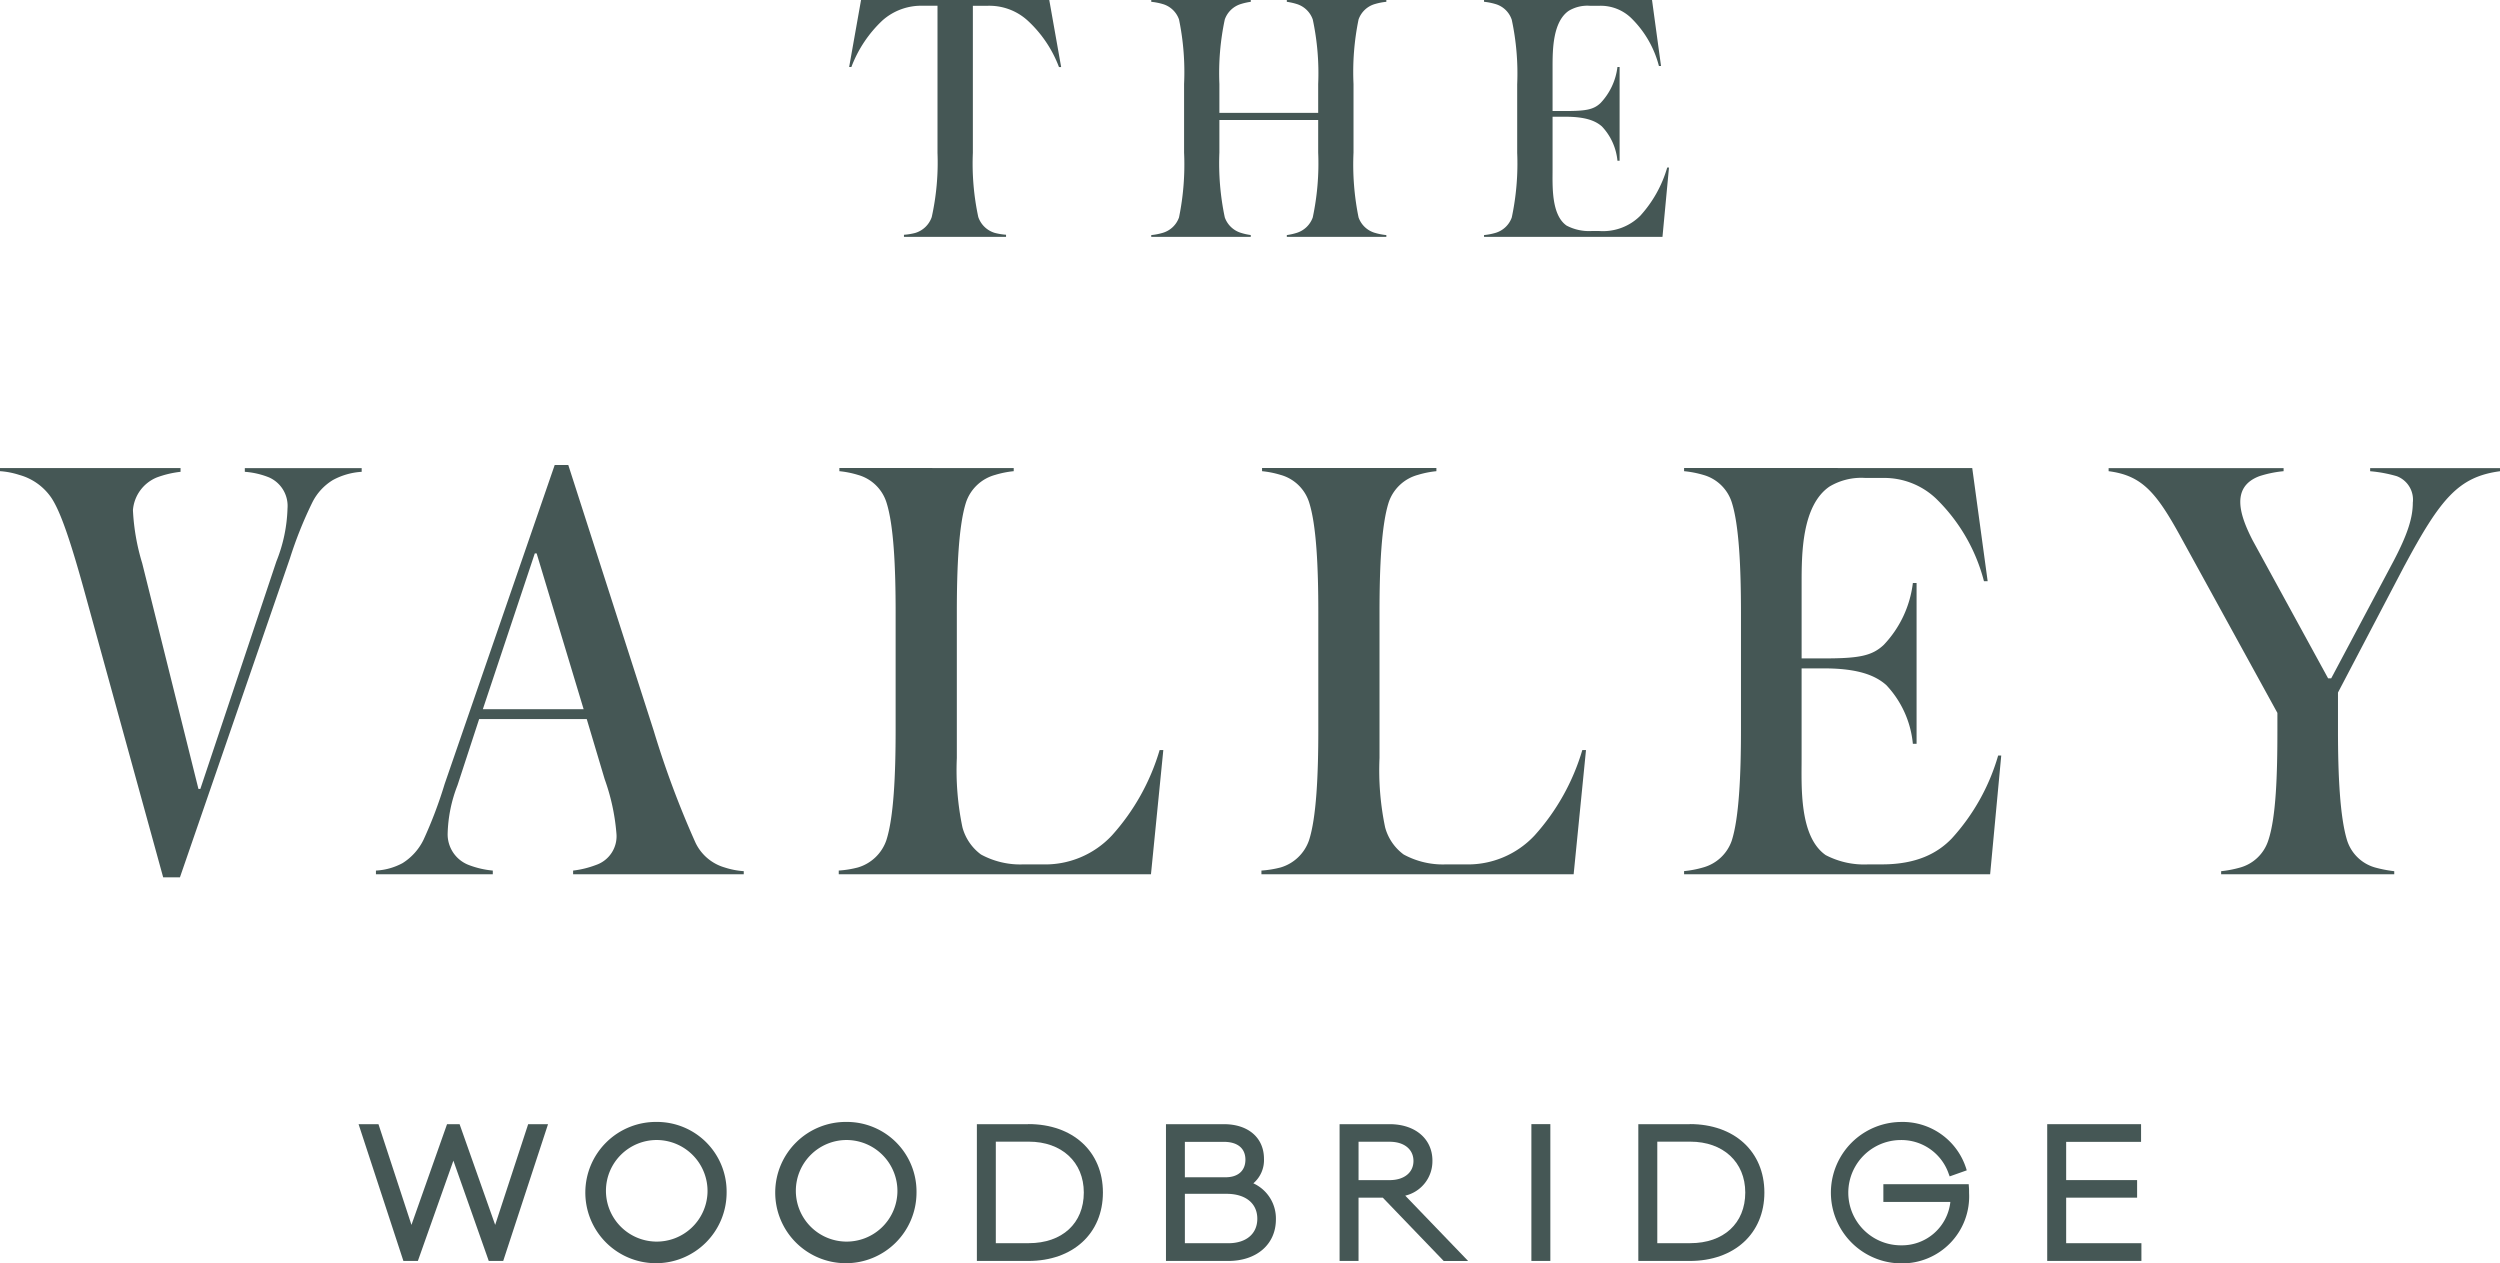 <svg id="Group_9389" data-name="Group 9389" xmlns="http://www.w3.org/2000/svg" xmlns:xlink="http://www.w3.org/1999/xlink" width="237.461" height="120" viewBox="0 0 237.461 120">
  <defs>
    <clipPath id="clip-path">
      <rect id="Rectangle_1020" data-name="Rectangle 1020" width="237.461" height="120" fill="#455755"/>
    </clipPath>
  </defs>
  <g id="Group_6601" data-name="Group 6601" clip-path="url(#clip-path)">
    <path id="Path_10595" data-name="Path 10595" d="M98.2,6.369a11.5,11.5,0,0,0-2.979-4.419,5.392,5.392,0,0,0-3.8-1.4h-1.4V14.521a24.132,24.132,0,0,0,.515,6.094,2.376,2.376,0,0,0,1.576,1.509,5.83,5.83,0,0,0,1.06.172V22.5H83.476V22.3a5.824,5.824,0,0,0,1.062-.172,2.38,2.38,0,0,0,1.576-1.509,23.971,23.971,0,0,0,.548-6.094V.547h-1.4a5.531,5.531,0,0,0-3.835,1.4,11.761,11.761,0,0,0-2.946,4.419H78.27L79.4,0H97.278l1.129,6.368Z" transform="translate(2.386 0)" fill="#455755"/>
    <path id="Path_10596" data-name="Path 10596" d="M106.117,22.329a5.744,5.744,0,0,0,1.063-.205,2.334,2.334,0,0,0,1.573-1.473,25.03,25.03,0,0,0,.481-6.163V7.98a24.7,24.7,0,0,0-.481-6.129A2.322,2.322,0,0,0,107.18.377a5.918,5.918,0,0,0-1.063-.205V0h9.453V.172a5.723,5.723,0,0,0-.924.205A2.351,2.351,0,0,0,113.1,1.851a24.55,24.55,0,0,0-.512,6.129v2.739h9.384V7.98a24.427,24.427,0,0,0-.515-6.129,2.346,2.346,0,0,0-1.54-1.474,5.793,5.793,0,0,0-.924-.205V0h9.453V.172a5.817,5.817,0,0,0-1.063.205,2.327,2.327,0,0,0-1.576,1.474,24.823,24.823,0,0,0-.479,6.129v6.508a25.15,25.15,0,0,0,.479,6.163,2.339,2.339,0,0,0,1.576,1.473,5.648,5.648,0,0,0,1.063.205V22.5h-9.453v-.172a5.576,5.576,0,0,0,.924-.205,2.359,2.359,0,0,0,1.54-1.473,24.751,24.751,0,0,0,.515-6.163V11.4h-9.384v3.084a24.875,24.875,0,0,0,.512,6.163,2.363,2.363,0,0,0,1.543,1.473,5.511,5.511,0,0,0,.924.205V22.5h-9.453Z" transform="translate(3.235 0)" fill="#455755"/>
    <path id="Path_10597" data-name="Path 10597" d="M153.739,22.5h-16.95v-.172a5.811,5.811,0,0,0,1.06-.2,2.344,2.344,0,0,0,1.576-1.474,24.559,24.559,0,0,0,.514-6.13V8.013a24.394,24.394,0,0,0-.514-6.13A2.308,2.308,0,0,0,137.849.377a6.006,6.006,0,0,0-1.06-.208V0h15.957l.855,6.266h-.2a9.782,9.782,0,0,0-2.672-4.589A4.173,4.173,0,0,0,147.814.548h-.993a3.436,3.436,0,0,0-1.986.479C143.3,2.088,143.3,4.793,143.3,6.4v4.145h1.231c1.952,0,2.669-.138,3.322-.755a6.032,6.032,0,0,0,1.609-3.425h.205v8.9h-.205a5.5,5.5,0,0,0-1.473-3.253c-.582-.514-1.507-.924-3.458-.924H143.3v5c0,1.543-.139,4.317,1.333,5.341a4.578,4.578,0,0,0,2.362.515h.753a5.014,5.014,0,0,0,3.871-1.438,11.593,11.593,0,0,0,2.57-4.59h.169Z" transform="translate(4.17)" fill="#455755"/>
    <path id="Path_10598" data-name="Path 10598" d="M31.654,44.261a5.191,5.191,0,0,0-2,2.171,38.459,38.459,0,0,0-2.115,5.286L17.09,82.021H15.5L8.223,55.594C6.638,49.781,5.7,47.2,4.874,45.962a5.434,5.434,0,0,0-3.053-2.171A7.62,7.62,0,0,0,0,43.439v-.293H17.149V43.5a9.525,9.525,0,0,0-2.234.527,3.667,3.667,0,0,0-2.288,3.113,20.607,20.607,0,0,0,.882,5.05l5.341,21.434h.179l7.222-21.61a14.532,14.532,0,0,0,1.058-5.048,2.956,2.956,0,0,0-1.764-2.939,7.613,7.613,0,0,0-2.291-.527v-.352h11.1V43.5a6.558,6.558,0,0,0-2.7.763" transform="translate(0 1.315)" fill="#455755"/>
    <path id="Path_10599" data-name="Path 10599" d="M53.381,81.734v-.35a9.02,9.02,0,0,0,2.171-.532A2.883,2.883,0,0,0,57.49,77.8a19.923,19.923,0,0,0-1.115-5.107l-1.7-5.7H44.455L42.4,73.28a13.476,13.476,0,0,0-.937,4.638,3.119,3.119,0,0,0,2,2.934,8.537,8.537,0,0,0,2.289.532v.35h-11.1v-.35a5.981,5.981,0,0,0,2.526-.706,5.41,5.41,0,0,0,2-2.233,41.258,41.258,0,0,0,2-5.283l10.454-30.3h1.291l8.1,25.192A88.711,88.711,0,0,0,65.007,78.74a4.435,4.435,0,0,0,2.763,2.347,7.491,7.491,0,0,0,1.819.353v.293ZM49.916,51.257h-.174l-4.936,14.8H54.38Z" transform="translate(1.056 1.307)" fill="#455755"/>
    <path id="Path_10600" data-name="Path 10600" d="M106.967,81.726H77.311v-.352a9.727,9.727,0,0,0,1.821-.294,4.077,4.077,0,0,0,2.7-2.583c.706-2.173.882-6.283.882-10.453V56.827c0-4.228-.176-8.28-.882-10.453a3.952,3.952,0,0,0-2.7-2.581,9,9,0,0,0-1.762-.352v-.3H93.93v.3a9.008,9.008,0,0,0-1.761.352,4.04,4.04,0,0,0-2.76,2.581c-.706,2.173-.882,6.225-.882,10.453v13.86a26.573,26.573,0,0,0,.532,6.578,4.731,4.731,0,0,0,1.761,2.583,7.794,7.794,0,0,0,4.05.94h1.761a8.665,8.665,0,0,0,6.637-2.761,20.971,20.971,0,0,0,4.522-8.1h.35Z" transform="translate(2.357 1.315)" fill="#455755"/>
    <path id="Path_10601" data-name="Path 10601" d="M145.927,81.726H116.271v-.352a9.727,9.727,0,0,0,1.821-.294,4.071,4.071,0,0,0,2.7-2.583c.706-2.173.882-6.283.882-10.453V56.827c0-4.228-.176-8.28-.882-10.453a3.946,3.946,0,0,0-2.7-2.581,9,9,0,0,0-1.762-.352v-.3h16.56v.3a9.008,9.008,0,0,0-1.761.352,4.04,4.04,0,0,0-2.76,2.581c-.706,2.173-.882,6.225-.882,10.453v13.86a26.574,26.574,0,0,0,.532,6.578,4.732,4.732,0,0,0,1.761,2.583,7.794,7.794,0,0,0,4.05.94h1.761a8.665,8.665,0,0,0,6.637-2.761,20.971,20.971,0,0,0,4.522-8.1h.35Z" transform="translate(3.545 1.315)" fill="#455755"/>
    <path id="Path_10602" data-name="Path 10602" d="M184.3,81.726H155.23v-.3a9.8,9.8,0,0,0,1.821-.35,4,4,0,0,0,2.7-2.524c.706-2.174.882-6.343.882-10.513V56.887c0-4.23-.176-8.34-.882-10.513a3.953,3.953,0,0,0-2.7-2.581,9.561,9.561,0,0,0-1.821-.352v-.3H182.6l1.465,10.747h-.352a16.814,16.814,0,0,0-4.578-7.871,7.157,7.157,0,0,0-4.994-1.935h-1.7a5.879,5.879,0,0,0-3.406.822c-2.641,1.819-2.641,6.459-2.641,9.22v7.1H168.5c3.349,0,4.581-.236,5.7-1.291a10.313,10.313,0,0,0,2.76-5.873h.353V69.335h-.353a9.412,9.412,0,0,0-2.524-5.577c-1-.882-2.583-1.587-5.933-1.587h-2.111v8.575c0,2.641-.236,7.4,2.288,9.16a7.886,7.886,0,0,0,4.052.882h1.292c3.289,0,5.286-1.058,6.637-2.467a19.845,19.845,0,0,0,4.4-7.87h.294Z" transform="translate(4.732 1.315)" fill="#455755"/>
    <path id="Path_10603" data-name="Path 10603" d="M222.49,52.365l-6.343,12.1v3.583c0,4.168.177,8.28.882,10.51a3.906,3.906,0,0,0,2.641,2.525,12.072,12.072,0,0,0,1.821.352v.294H205.048v-.294a10.768,10.768,0,0,0,1.821-.352,3.91,3.91,0,0,0,2.643-2.525c.763-2.23.88-6.342.88-10.51V66.4l-9.16-16.676c-2.348-4.286-3.7-5.873-6.871-6.283v-.293h16.62v.293a10.689,10.689,0,0,0-2.291.47c-2.817,1.055-1.821,3.816-.645,6.106l7.164,13.1h.294l5.932-11.157c1.292-2.469,1.819-4.052,1.819-5.522a2.384,2.384,0,0,0-1.527-2.524,12.87,12.87,0,0,0-2.525-.47v-.293h12.334v.293c-3.934.527-5.639,2.583-9.045,8.926" transform="translate(5.925 1.315)" fill="#455755"/>
    <path id="Path_10604" data-name="Path 10604" d="M46.026,113.187l-3.381-9.567H41.454l-3.38,9.567L34.94,103.62H33.051l4.257,12.99h1.376l3.373-9.526,3.359,9.526H46.79l4.257-12.99H49.16Z" transform="translate(1.008 3.159)" fill="#455755"/>
    <path id="Path_10605" data-name="Path 10605" d="M60.741,103.413a6.71,6.71,0,1,0,6.627,6.726,6.614,6.614,0,0,0-6.627-6.726m4.812,6.726a4.825,4.825,0,1,1-4.812-5.009,4.844,4.844,0,0,1,4.812,5.009" transform="translate(1.649 3.153)" fill="#455755"/>
    <path id="Path_10606" data-name="Path 10606" d="M78.244,103.413a6.71,6.71,0,1,0,6.627,6.726,6.614,6.614,0,0,0-6.627-6.726m4.812,6.726a4.825,4.825,0,1,1-4.812-5.009,4.844,4.844,0,0,1,4.812,5.009" transform="translate(2.183 3.153)" fill="#455755"/>
    <path id="Path_10607" data-name="Path 10607" d="M94.93,103.62H90.043v12.992H94.93c4.238,0,7.085-2.61,7.085-6.5s-2.846-6.5-7.085-6.5m5.27,6.5c0,2.922-2.051,4.811-5.224,4.811H91.842v-9.642h3.134c3.124,0,5.224,1.941,5.224,4.831" transform="translate(2.745 3.159)" fill="#455755"/>
    <path id="Path_10608" data-name="Path 10608" d="M115.771,109.239a2.891,2.891,0,0,0,1.011-2.327c0-2-1.493-3.291-3.8-3.291h-5.509v12.991h5.919c2.705,0,4.523-1.587,4.523-3.948a3.668,3.668,0,0,0-2.14-3.425m.374,3.36c0,1.435-1.056,2.329-2.757,2.329h-4.123v-4.693h3.961c1.8,0,2.918.9,2.918,2.364m-6.88-3.933V105.3h3.713c1.294,0,2.038.616,2.038,1.692,0,1.047-.7,1.671-1.877,1.671Z" transform="translate(3.276 3.159)" fill="#455755"/>
    <path id="Path_10609" data-name="Path 10609" d="M132.295,107.091c0-2.075-1.634-3.471-4.063-3.471h-4.756v12.991h1.8V110.6h2.305l5.786,6.016h2.319l-5.973-6.207a3.355,3.355,0,0,0,2.58-3.314m-1.8.02c0,1.1-.887,1.819-2.262,1.819h-2.954v-3.644h2.954c1.375,0,2.262.715,2.262,1.825" transform="translate(3.764 3.159)" fill="#455755"/>
    <rect id="Rectangle_1019" data-name="Rectangle 1019" width="1.801" height="12.994" transform="translate(145.458 106.775)" fill="#455755"/>
    <path id="Path_10610" data-name="Path 10610" d="M155.9,103.62h-4.888v12.992H155.9c4.238,0,7.086-2.61,7.086-6.5s-2.847-6.5-7.086-6.5m5.27,6.5c0,2.922-2.05,4.811-5.223,4.811h-3.133v-9.642h3.133c3.125,0,5.223,1.941,5.223,4.831" transform="translate(4.603 3.159)" fill="#455755"/>
    <path id="Path_10611" data-name="Path 10611" d="M181.852,109.33h-8.106v1.684h6.363a4.62,4.62,0,0,1-4.653,4.119,5,5,0,0,1-.08-10,4.749,4.749,0,0,1,4.582,3.224l.087.229,1.622-.575-.072-.229a6.333,6.333,0,0,0-6.218-4.366,6.717,6.717,0,0,0,.049,13.433,6.365,6.365,0,0,0,6.462-6.693c0-.167,0-.372-.02-.594Z" transform="translate(5.144 3.153)" fill="#455755"/>
    <path id="Path_10612" data-name="Path 10612" d="M190.5,114.926V110.6h6.739v-1.668H190.5V105.3h7.115V103.62H188.7v12.99h8.948v-1.684Z" transform="translate(5.753 3.159)" fill="#455755"/>
  </g>
</svg>
